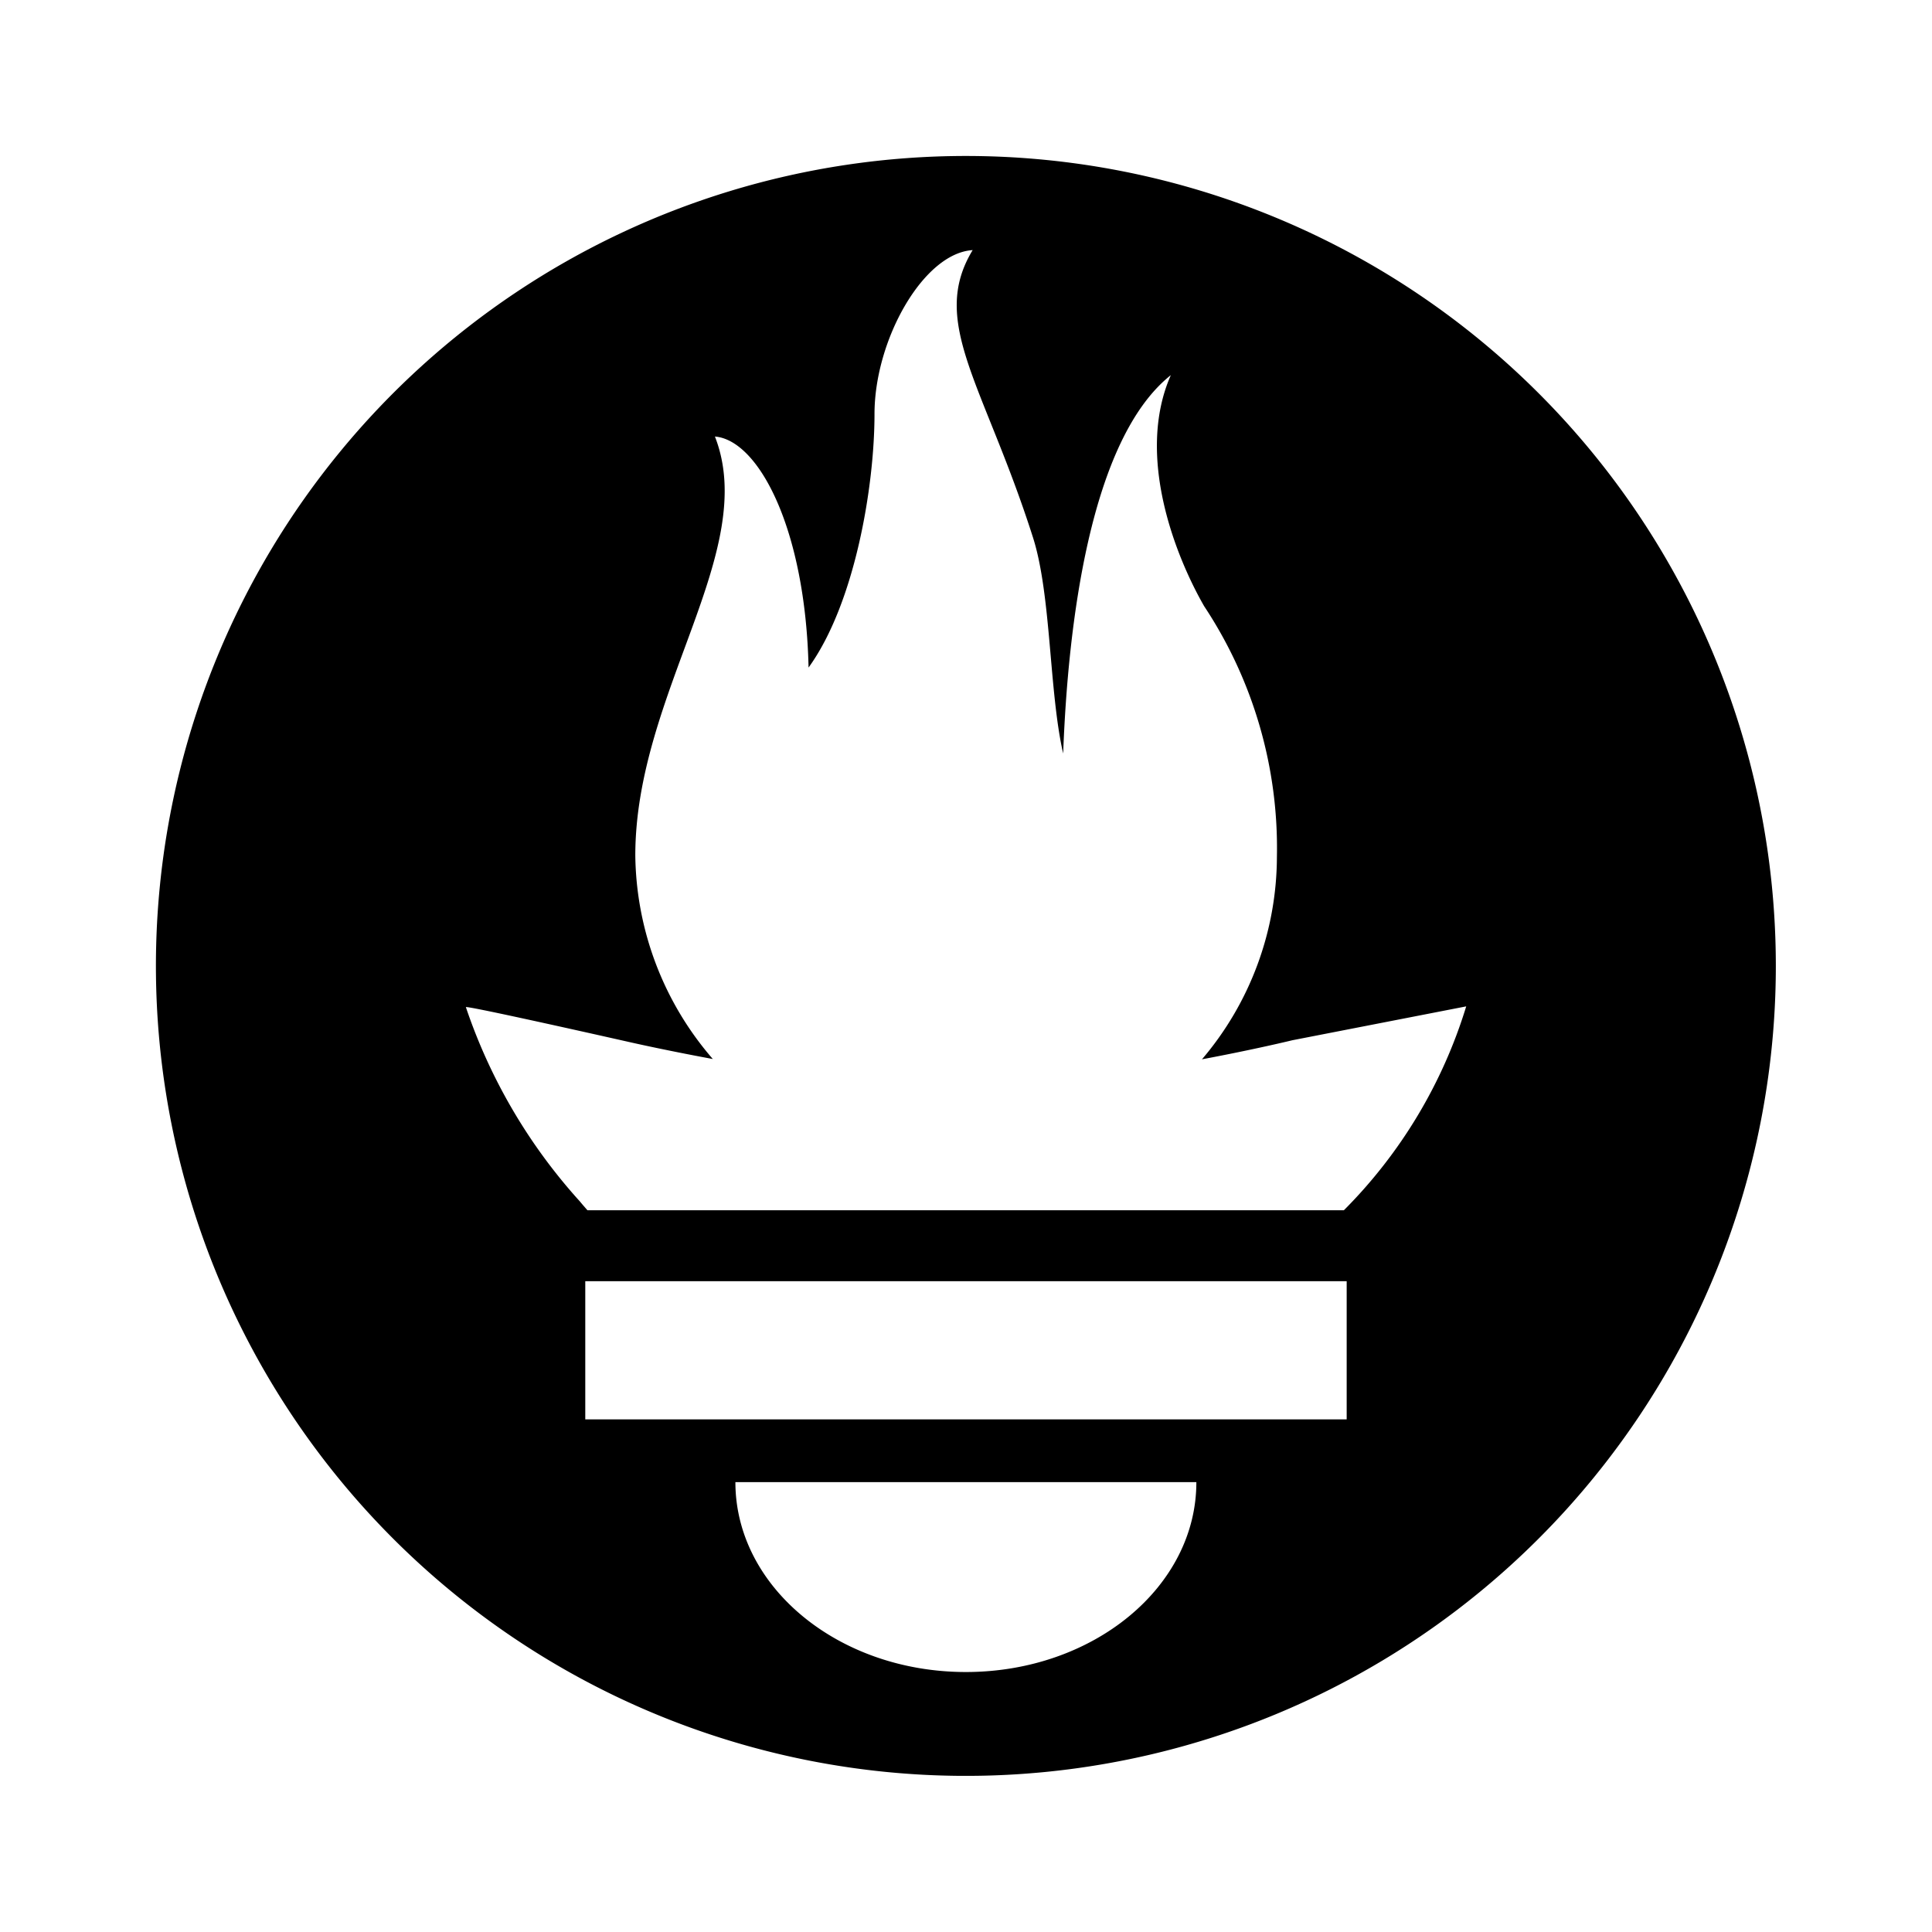 <svg xmlns="http://www.w3.org/2000/svg" xmlns:xlink="http://www.w3.org/1999/xlink" width="78" height="78" viewBox="0 0 78 78"><defs><clipPath id="a"><rect width="78" height="78" transform="translate(445 3646)" fill="#f6f6f6"/></clipPath></defs><g transform="translate(-445 -3646)" clip-path="url(#a)"><path d="M32.7.459a32.7,32.7,0,1,0,32.7,32.7A32.7,32.7,0,0,0,32.7.459Zm0,61.207c-5.139,0-9.305-3.433-9.305-7.666h18.61C42.009,58.233,37.843,61.666,32.7,61.666Zm15.369-10.2H17.334V45.888h30.74v5.574Zm-.11-8.443H17.421c-.1-.117-.205-.233-.3-.351a22.278,22.278,0,0,1-4.607-7.848c-.012-.067,3.815.782,6.53,1.393,0,0,1.4.323,3.439.7A12.762,12.762,0,0,1,19.354,28.7c0-6.556,5.028-12.284,3.214-16.914,1.765.144,3.654,3.726,3.781,9.327,1.877-2.594,2.662-7.33,2.662-10.234,0-3.007,1.981-6.5,3.963-6.619-1.767,2.912.458,5.408,2.435,11.6.742,2.326.647,6.24,1.219,8.722.19-5.155,1.076-12.678,4.347-15.275-1.443,3.271.214,7.363,1.346,9.33a17.68,17.68,0,0,1,2.936,10.127,12.65,12.65,0,0,1-3.025,8.165c2.16-.405,3.651-.77,3.651-.77L52.9,34.792a19.884,19.884,0,0,1-4.934,8.226Z" transform="translate(451.295 3651.838)"/></g></svg>